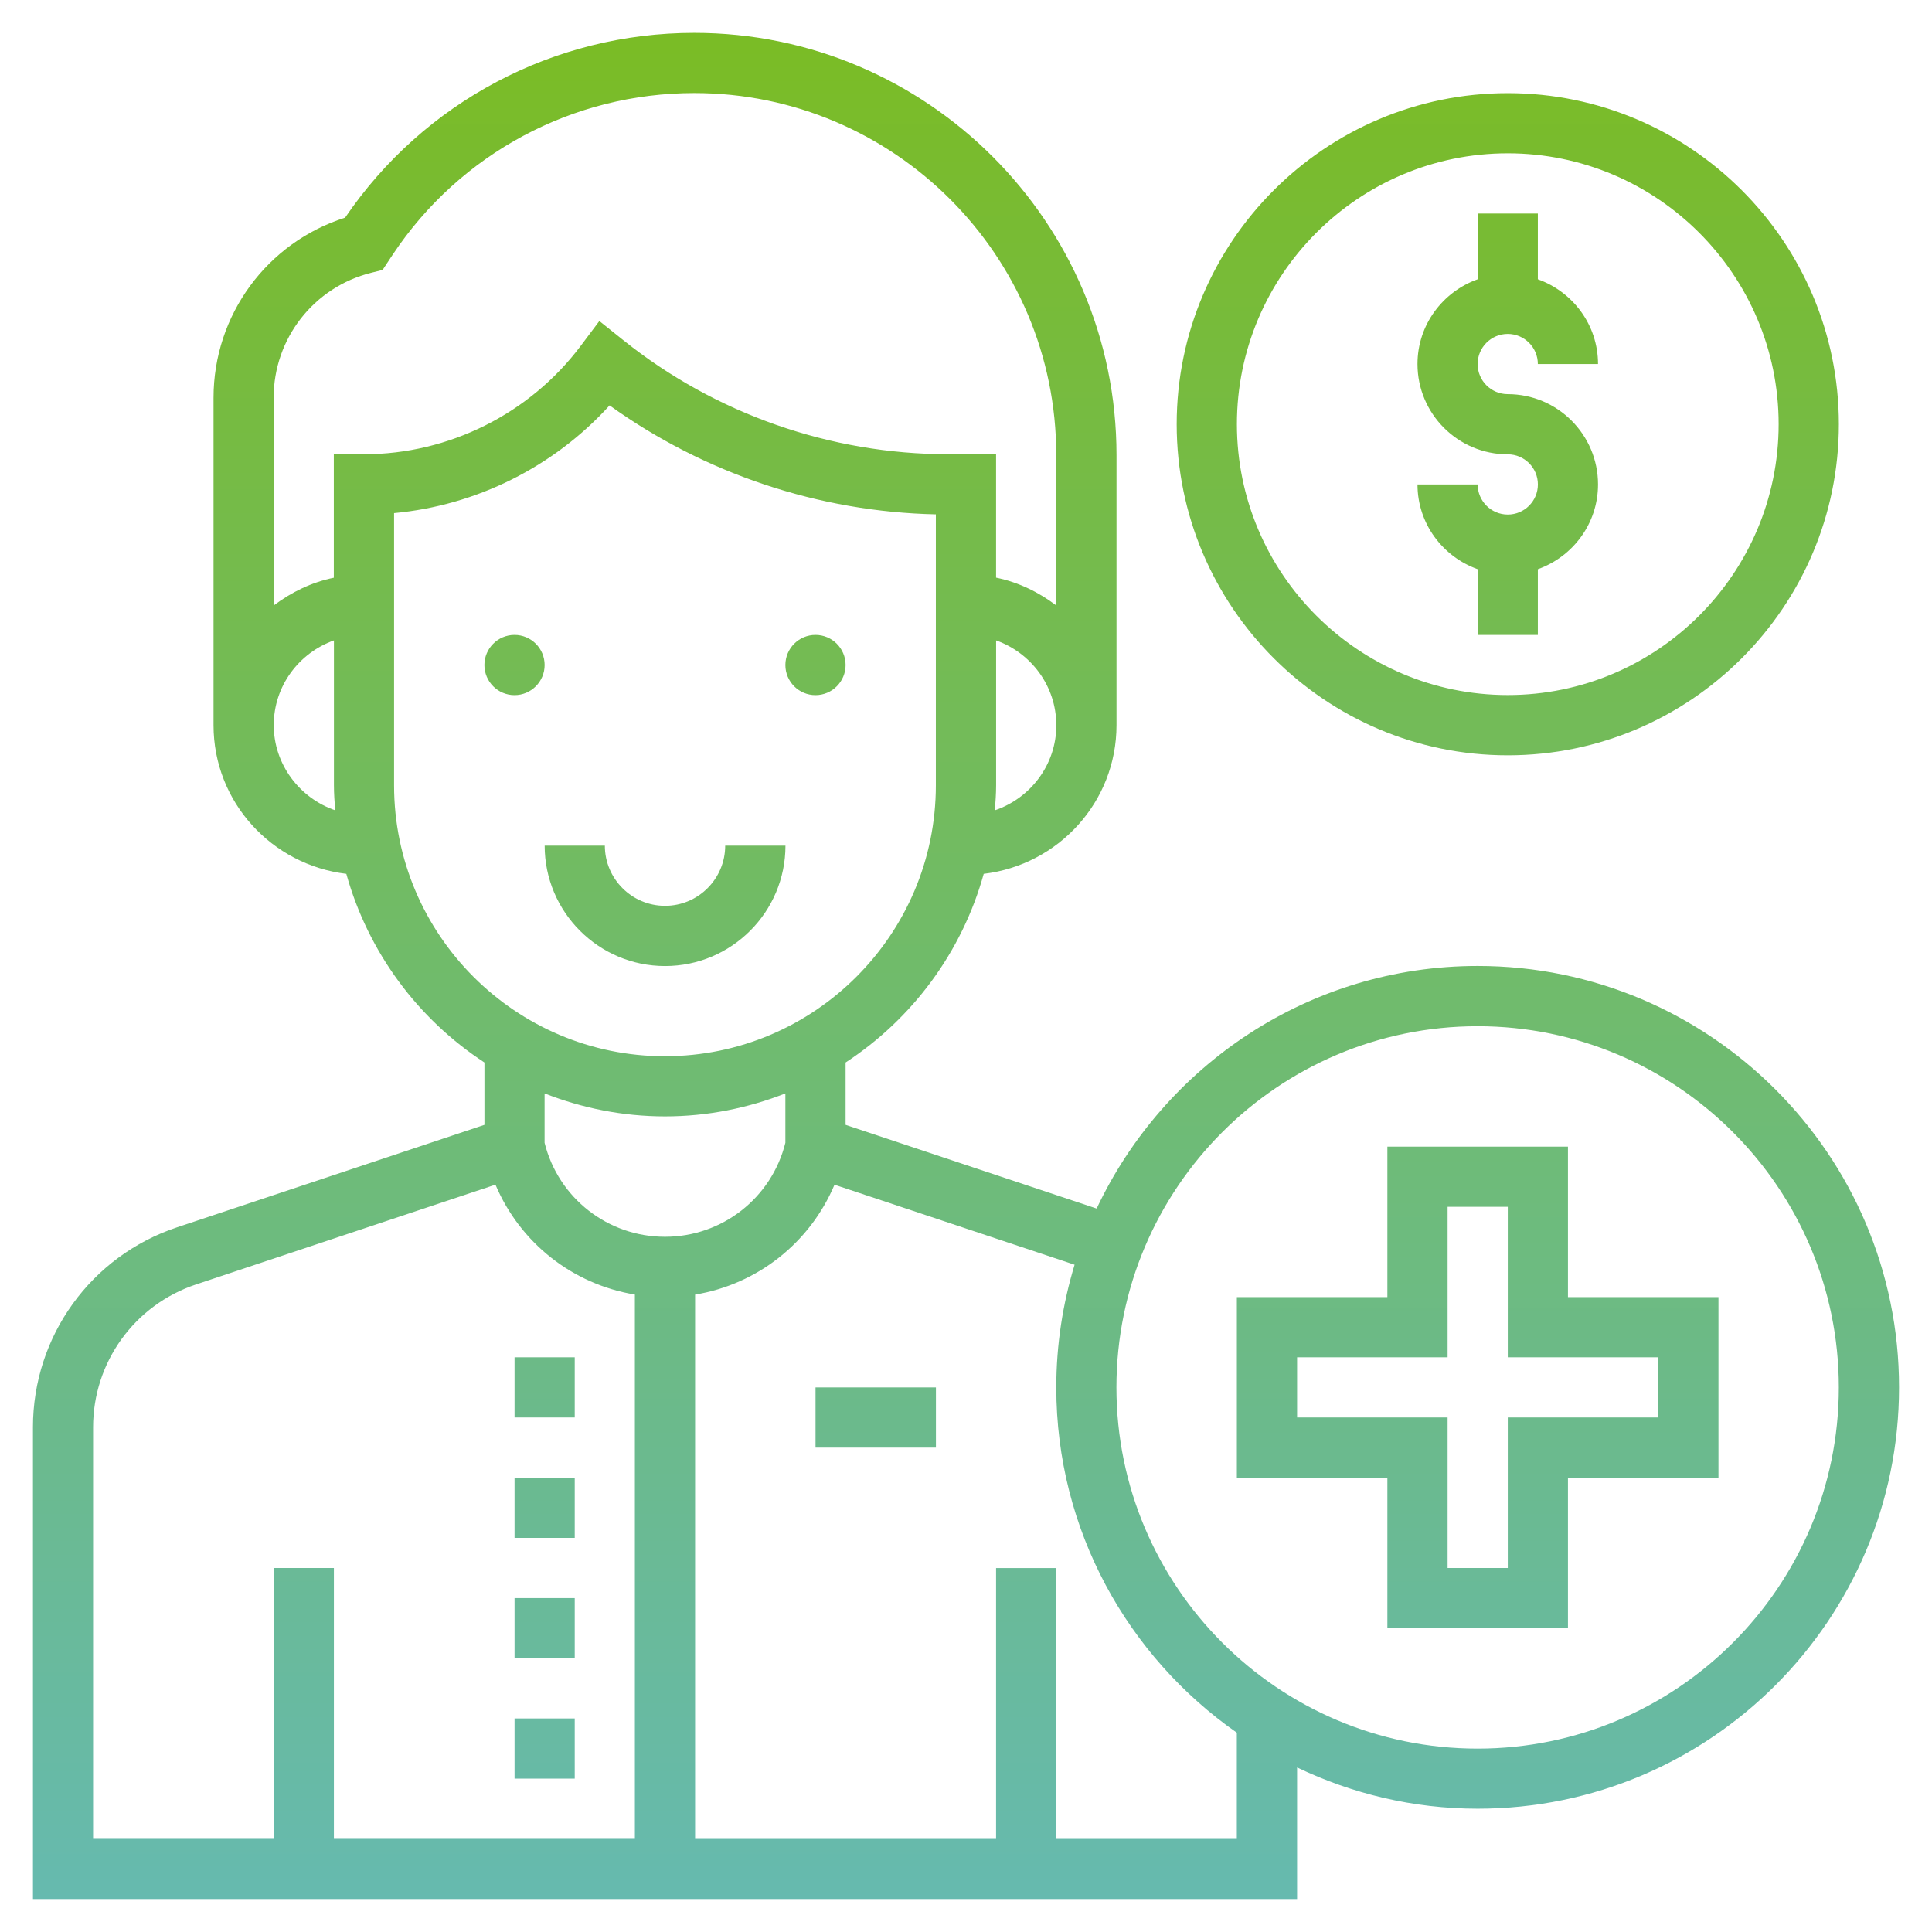 <?xml version="1.0" encoding="UTF-8"?><svg id="Capa_2" xmlns="http://www.w3.org/2000/svg" xmlns:xlink="http://www.w3.org/1999/xlink" viewBox="0 0 496 496"><defs><style>.cls-1{fill:none;}.cls-2{clip-path:url(#clippath);}.cls-3{fill:url(#Degradado_sin_nombre_8);}</style><clipPath id="clippath"><rect class="cls-1" width="496" height="496"/></clipPath><linearGradient id="Degradado_sin_nombre_8" x1="1163.51" y1="2053.09" x2="1163.51" y2="1977.17" gradientTransform="translate(-9060.11 -15937.19) scale(8)" gradientUnits="userSpaceOnUse"><stop offset="0" stop-color="#66baaf"/><stop offset="1" stop-color="#80bc00"/></linearGradient></defs><g id="Capa_1-2"><g class="cls-2"><path class="cls-3" d="m139.82,170.73c0,4.26-3.46,7.73-7.73,7.73s-7.73-3.46-7.73-7.73,3.46-7.73,7.73-7.73,7.73,3.46,7.73,7.73Zm69.54,7.73c4.26,0,7.73-3.46,7.73-7.73s-3.46-7.73-7.73-7.73-7.73,3.46-7.73,7.73,3.46,7.73,7.73,7.73Zm-7.73,38.64h-15.45c0,8.52-6.93,15.45-15.45,15.45s-15.45-6.93-15.45-15.45h-15.45c0,17.05,13.86,30.91,30.91,30.91s30.91-13.86,30.91-30.91ZM379.36,54.82v16.88c-8.97,3.2-15.45,11.7-15.45,21.76,0,12.78,10.4,23.18,23.18,23.18,4.26,0,7.73,3.46,7.73,7.73s-3.47,7.73-7.73,7.73-7.73-3.46-7.73-7.73h-15.45c0,10.06,6.48,18.56,15.45,21.76v16.88h15.45v-16.88c8.97-3.2,15.45-11.7,15.45-21.76,0-12.78-10.4-23.18-23.18-23.18-4.26,0-7.73-3.46-7.73-7.73s3.47-7.73,7.73-7.73,7.73,3.46,7.73,7.73h15.45c0-10.06-6.48-18.56-15.45-21.76v-16.88h-15.45Zm7.73-30.91c46.86,0,85,38.13,85,85s-38.13,85-85,85-85-38.13-85-85,38.13-85,85-85Zm0,15.45c-38.34,0-69.54,31.2-69.54,69.54s31.2,69.54,69.54,69.54,69.54-31.2,69.54-69.54-31.2-69.54-69.54-69.54Zm100.45,316.81c0,59.66-48.52,108.18-108.18,108.18-16.61,0-32.29-3.87-46.36-10.59v33.77H8.46v-121.13c0-23.32,14.86-43.94,36.99-51.31l78.92-26.31v-16.01c-17.08-11.16-29.86-28.31-35.46-48.43-19.14-2.29-34.09-18.43-34.09-38.17v-84.05c0-21.27,13.75-39.87,33.78-46.24,20.22-29.73,53.65-47.44,89.64-47.44,59.77,0,108.4,48.63,108.4,108.39v69.34c0,19.74-14.94,35.89-34.09,38.17-5.59,20.13-18.38,37.26-35.46,48.43v16.01l64.45,21.49c17.31-36.73,54.59-62.28,97.82-62.28,59.66,0,108.18,48.52,108.18,108.18Zm-216.36-170c0-10.06-6.48-18.56-15.45-21.76v37.21c0,2.16-.16,4.28-.32,6.41,9.14-3.11,15.78-11.69,15.78-21.86Zm-185.13,21.86c-.16-2.12-.32-4.24-.32-6.41v-37.21c-8.97,3.2-15.45,11.7-15.45,21.76s6.64,18.75,15.78,21.86Zm7.4-91.41c21.77,0,42.57-10.4,55.64-27.83l4.78-6.37,6.23,4.98c23.55,18.84,53.13,29.21,83.29,29.21h12.33v31.69c5.74,1.17,10.94,3.72,15.45,7.14v-38.62c0-51.25-41.7-92.93-92.94-92.93-31.14,0-60.06,15.47-77.34,41.38l-2.67,4.03-2.91.73c-14.75,3.69-25.06,16.89-25.06,32.09v53.34c4.51-3.41,9.71-5.97,15.45-7.14v-31.7h7.73Zm77.27,154.54c38.34,0,69.54-31.2,69.54-69.54v-69.57c-30.03-.64-59.4-10.47-83.76-27.97-14.28,15.75-34.15,25.69-55.33,27.65v69.9c0,38.35,31.2,69.54,69.54,69.54Zm-30.91,9.55v12.68c3.55,14.21,16.26,24.13,30.91,24.13s27.36-9.92,30.91-24.13v-12.68c-9.6,3.77-20,5.9-30.91,5.9s-21.31-2.14-30.91-5.9ZM23.91,472.09h46.36v-69.54h15.45v69.54h77.27v-139.74c-15.98-2.63-29.48-13.27-35.79-28.21l-76.88,25.62c-15.8,5.27-26.42,20-26.42,36.65v105.67Zm293.63-27.25c-27.99-19.57-46.36-51.98-46.36-88.65,0-10.96,1.67-21.53,4.7-31.5l-61.64-20.54c-6.31,14.94-19.81,25.58-35.79,28.21v139.74h77.27v-69.54h15.45v69.54h46.36v-27.25Zm154.54-88.65c0-51.13-41.59-92.73-92.73-92.73s-92.73,41.59-92.73,92.73,41.59,92.73,92.73,92.73,92.73-41.59,92.73-92.73Zm-69.54-23.18h38.64v46.36h-38.64v38.64h-46.36v-38.64h-38.64v-46.36h38.64v-38.64h46.36v38.64Zm-15.45,15.45v-38.64h-15.45v38.64h-38.64v15.45h38.64v38.64h15.45v-38.64h38.64v-15.45h-38.64Zm-239.54,0h-15.45v15.45h15.45v-15.45Zm0,30.91h-15.45v15.45h15.45v-15.45Zm0,30.91h-15.45v15.45h15.45v-15.45Zm61.82-38.64h30.91v-15.45h-30.91v15.45Zm-61.82,69.54h-15.45v15.45h15.45v-15.45Z"/></g></g></svg>